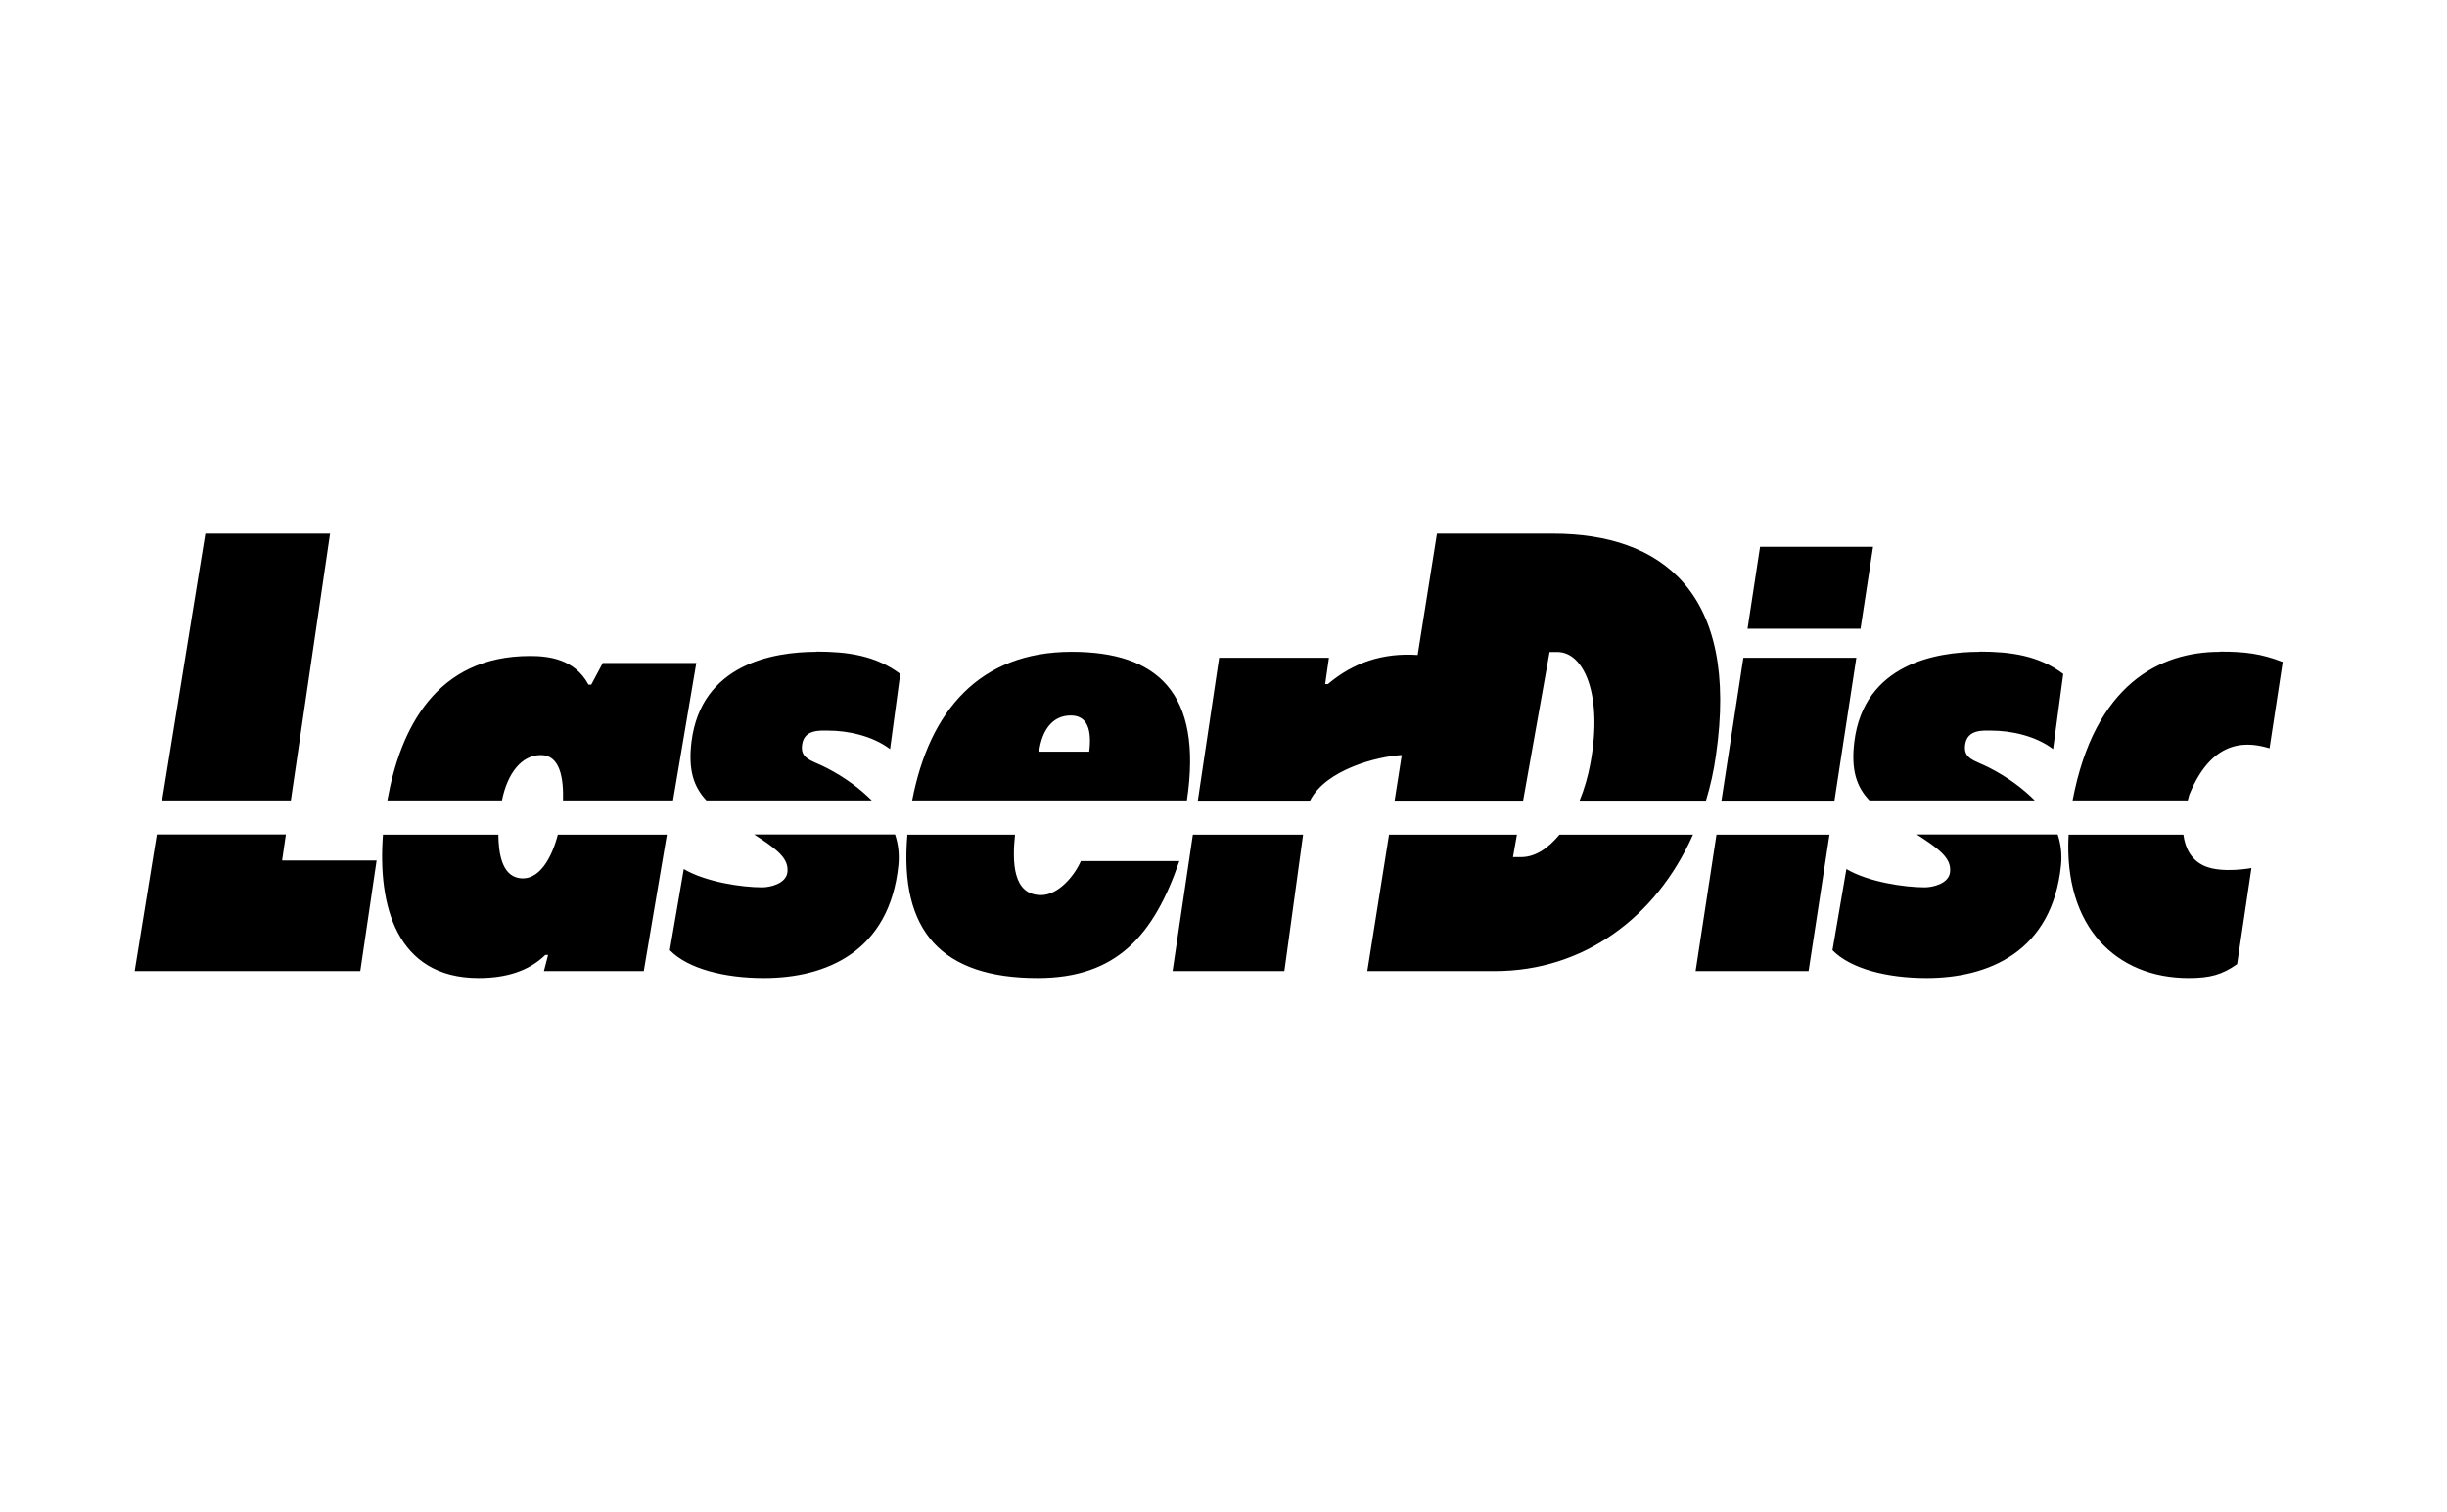 <?xml version="1.0" encoding="UTF-8"?><svg id="Layer_1" xmlns="http://www.w3.org/2000/svg" viewBox="0 0 123 76"><path d="M10.32,26.83l-2.17,13.41h6.47l1.97-13.41h-6.27ZM72.23,26.83l-.97,6.1c-1.74-.12-3.24.38-4.51,1.46h-.14l.19-1.32h-5.52l-1.07,7.18h5.64c.79-1.57,3.42-2.23,4.61-2.29l-.36,2.29h6.46l1.33-7.47h.4c1.31,0,2.3,2.12,1.65,5.61-.12.65-.3,1.27-.54,1.86h6.35c.22-.72.39-1.47.5-2.26,1.21-8.25-2.78-11.16-8.18-11.16h-5.85ZM88.47,27.49l-.63,4.12h5.68l.63-4.12s-5.68,0-5.68,0ZM41.05,32.77c-2.21,0-5.8.63-6.29,4.51-.18,1.45.12,2.29.75,2.96h8.31c-.61-.61-1.35-1.16-2.26-1.63-.75-.39-1.35-.44-1.24-1.18.11-.78.93-.7,1.31-.7.99,0,2.22.26,3.11.93l.51-3.78c-1.24-.93-2.66-1.12-4.21-1.12h0ZM53.87,32.77c-4.63,0-7.15,2.96-8.02,7.47h13.81c.81-5.41-1.49-7.47-5.79-7.47h0ZM99.5,32.77c-2.21,0-5.8.63-6.29,4.51-.18,1.45.12,2.29.76,2.96h8.31c-.61-.61-1.35-1.16-2.26-1.63-.75-.39-1.35-.44-1.24-1.18.11-.78.93-.7,1.31-.7.99,0,2.23.26,3.11.93l.51-3.78c-1.24-.93-2.66-1.12-4.21-1.12h0ZM111.58,32.77c-3.01,0-6.29,1.62-7.4,7.47h5.79c.03-.09.04-.18.07-.27,1.21-3,3.1-2.63,4.04-2.35l.66-4.34c-1.09-.42-1.89-.52-3.16-.52h0ZM26.64,32.98c-4.71,0-6.52,3.63-7.17,7.26h5.76c.28-1.38.99-2.28,1.96-2.28s1.14,1.18,1.11,2.28h5.53l1.17-6.91h-4.7l-.58,1.09h-.14c-.7-1.31-2.05-1.44-2.93-1.44h0ZM87.63,33.07l-1.1,7.18h5.68l1.1-7.18h-5.68ZM53.82,35.97c.87,0,1.06.77.93,1.82h-2.52c.14-1.08.67-1.82,1.59-1.82h0ZM7.88,41.96l-1.11,6.86h11.34l.82-5.56h-4.75l.19-1.31h-6.49,0ZM19.25,41.96c-.27,3.54.66,7.21,4.81,7.21,1.38,0,2.52-.35,3.35-1.16h.14l-.21.81h5.02l1.16-6.86h-5.48c-.29,1.12-.93,2.37-1.97,2.18-.85-.16-1.01-1.26-1.02-2.18h-5.81,0ZM37.92,41.96c.12.08.23.15.35.23.9.6,1.38,1.03,1.31,1.66-.07.58-.87.76-1.27.76-1.03,0-2.84-.27-3.94-.92l-.7,4.08c.91.94,2.76,1.4,4.73,1.4,3.09,0,6.32-1.3,6.76-5.69.05-.55-.01-1.05-.17-1.53h-7.07,0ZM45.61,41.96c-.42,4.88,1.75,7.21,6.55,7.21,3.97,0,5.84-2.15,7.12-5.88h-4.95c-.33.76-1.14,1.71-2,1.71-1.43,0-1.45-1.67-1.31-3.04h-5.41ZM59.96,41.96l-1.02,6.86h5.62l.94-6.86h-5.54ZM69.82,41.96l-1.09,6.86h6.42c4.39,0,8.07-2.63,9.95-6.86h-6.71c-.55.66-1.19,1.13-1.94,1.13h-.4l.2-1.13h-6.43ZM86.28,41.96l-1.05,6.86h5.68l1.05-6.86h-5.68ZM96.36,41.96c.12.08.23.15.35.23.9.6,1.38,1.03,1.31,1.66-.07.58-.87.76-1.27.76-1.03,0-2.84-.27-3.94-.92l-.7,4.08c.91.94,2.76,1.4,4.73,1.4,3.09,0,6.32-1.3,6.76-5.69.05-.55-.01-1.05-.17-1.53h-7.07ZM103.98,41.96c-.26,4.66,2.41,7.21,6.03,7.21,1.06,0,1.68-.16,2.44-.7l.72-4.83s-1.47.28-2.35-.1c-.67-.29-.98-.89-1.07-1.58h-5.77,0Z"/></svg>